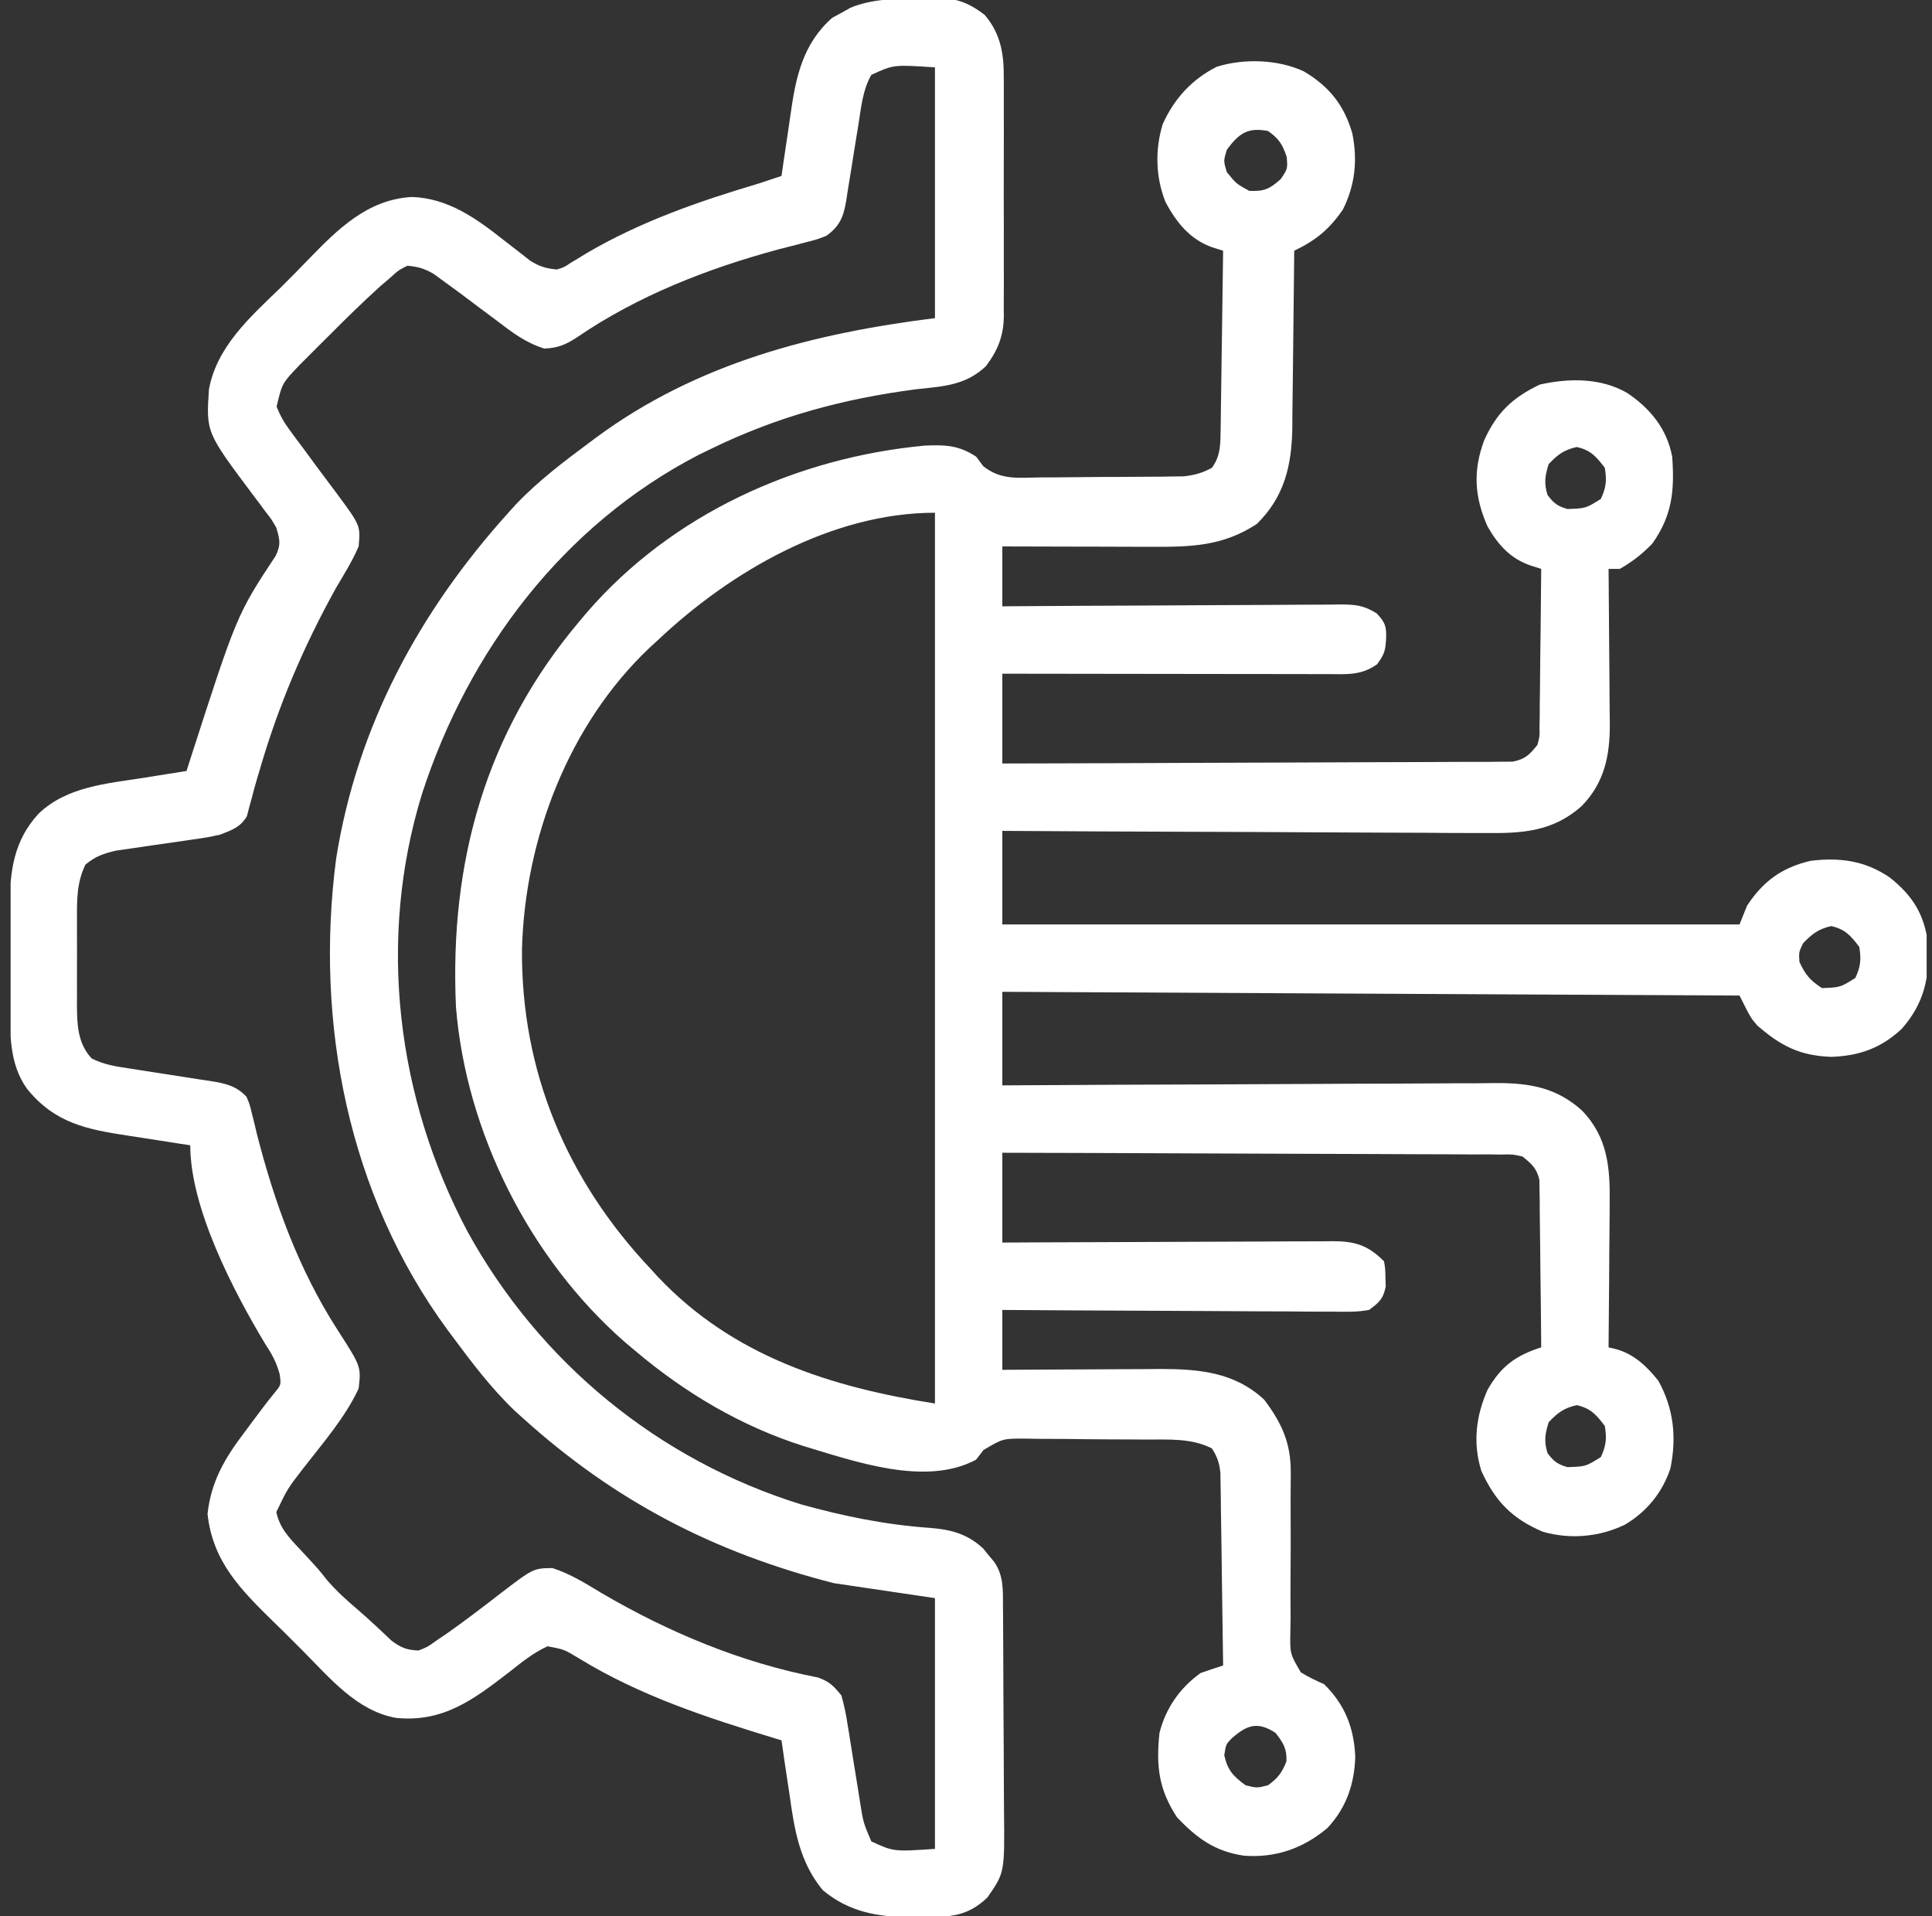 <svg width="121" height="120" viewBox="0 0 121 120" fill="none" xmlns="http://www.w3.org/2000/svg">
<rect x="0" y="0" width="121" height="120" fill="#333333" stroke="none"/>
<g clip-path="url(#clip0_168_3636)">
<path d="M81.656 4.468C83.244 5.409 84.19 6.585 84.696 8.362C85.033 10.031 84.871 11.596 84.103 13.125C83.239 14.374 82.422 15.041 81.056 15.703C81.054 15.866 81.053 16.03 81.052 16.198C81.038 17.742 81.021 19.287 81.001 20.831C80.99 21.625 80.981 22.419 80.975 23.213C80.967 24.128 80.954 25.043 80.941 25.957C80.94 26.24 80.938 26.522 80.937 26.813C80.896 29.155 80.441 31.123 78.712 32.812C76.605 34.197 74.611 34.253 72.159 34.242C71.89 34.241 71.622 34.241 71.345 34.241C70.49 34.239 69.635 34.236 68.78 34.233C68.2 34.232 67.619 34.231 67.038 34.23C65.617 34.228 64.196 34.224 62.775 34.219C62.775 35.456 62.775 36.694 62.775 37.969C63.057 37.967 63.339 37.965 63.63 37.962C66.288 37.944 68.947 37.929 71.606 37.92C72.973 37.915 74.34 37.909 75.707 37.898C77.026 37.888 78.345 37.882 79.665 37.88C80.168 37.878 80.671 37.875 81.175 37.87C81.879 37.863 82.584 37.862 83.289 37.862C83.497 37.859 83.706 37.856 83.92 37.852C84.888 37.859 85.384 37.892 86.224 38.412C86.746 38.977 86.835 39.203 86.813 39.961C86.771 40.731 86.717 40.967 86.241 41.602C85.238 42.31 84.347 42.219 83.156 42.214C82.826 42.214 82.826 42.214 82.491 42.214C81.763 42.214 81.035 42.212 80.307 42.21C79.803 42.21 79.299 42.21 78.796 42.209C77.468 42.209 76.14 42.206 74.812 42.204C73.458 42.201 72.104 42.2 70.75 42.199C68.091 42.197 65.433 42.192 62.775 42.188C62.775 44.044 62.775 45.9 62.775 47.812C67.006 47.804 71.237 47.79 75.469 47.769C77.434 47.76 79.398 47.752 81.363 47.749C83.075 47.746 84.787 47.74 86.5 47.729C87.407 47.724 88.313 47.72 89.22 47.721C90.073 47.721 90.927 47.717 91.78 47.709C92.243 47.706 92.706 47.708 93.168 47.71C93.444 47.706 93.719 47.703 94.003 47.7C94.242 47.699 94.482 47.698 94.728 47.697C95.518 47.547 95.797 47.263 96.29 46.641C96.433 46.105 96.433 46.105 96.418 45.523C96.423 45.303 96.427 45.082 96.432 44.855C96.432 44.619 96.433 44.383 96.433 44.139C96.437 43.896 96.441 43.653 96.445 43.403C96.456 42.626 96.461 41.85 96.466 41.074C96.472 40.548 96.48 40.021 96.487 39.495C96.504 38.205 96.516 36.915 96.525 35.625C96.302 35.554 96.079 35.484 95.85 35.411C94.589 34.972 93.822 34.118 93.165 32.969C92.343 31.123 92.242 29.48 92.95 27.583C93.723 25.857 94.722 24.898 96.437 24.082C98.276 23.673 100.247 23.651 101.915 24.609C103.363 25.59 104.39 26.84 104.728 28.594C104.885 30.719 104.725 32.297 103.482 34.043C102.843 34.697 102.242 35.175 101.446 35.625C101.214 35.625 100.982 35.625 100.743 35.625C100.746 35.839 100.746 35.839 100.748 36.057C100.764 37.548 100.774 39.038 100.782 40.529C100.785 41.084 100.79 41.64 100.796 42.196C100.805 42.996 100.809 43.797 100.812 44.597C100.816 44.844 100.819 45.09 100.823 45.345C100.823 47.318 100.496 48.988 99.081 50.455C97.266 52.097 95.294 52.197 92.947 52.164C92.617 52.164 92.286 52.164 91.956 52.165C91.065 52.165 90.175 52.158 89.285 52.15C88.352 52.143 87.418 52.142 86.485 52.141C84.722 52.137 82.958 52.127 81.194 52.116C79.185 52.102 77.175 52.096 75.166 52.09C71.035 52.078 66.905 52.057 62.775 52.031C62.775 53.965 62.775 55.898 62.775 57.891C78.011 57.891 93.248 57.891 108.946 57.891C109.101 57.504 109.256 57.117 109.415 56.719C110.422 55.183 111.609 54.321 113.399 53.906C115.249 53.682 116.802 53.898 118.352 54.947C119.812 56.107 120.533 57.286 120.761 59.141C120.85 61.231 120.51 62.822 119.116 64.416C117.819 65.633 116.453 66.123 114.689 66.182C112.726 66.114 111.532 65.5 110.062 64.222C109.649 63.75 109.649 63.75 108.946 62.344C86.091 62.228 86.091 62.228 62.775 62.109C62.775 64.043 62.775 65.977 62.775 67.969C63.189 67.966 63.604 67.964 64.031 67.961C67.942 67.937 71.852 67.919 75.763 67.908C77.773 67.902 79.784 67.894 81.794 67.88C83.547 67.869 85.3 67.861 87.053 67.859C87.98 67.857 88.908 67.853 89.835 67.845C90.71 67.837 91.584 67.835 92.459 67.836C92.93 67.836 93.401 67.829 93.871 67.823C95.899 67.834 97.54 68.151 99.081 69.545C100.713 71.237 100.845 73.166 100.812 75.403C100.811 75.66 100.81 75.918 100.809 76.183C100.805 77 100.796 77.816 100.787 78.633C100.784 79.189 100.78 79.745 100.778 80.301C100.77 81.659 100.758 83.017 100.743 84.375C100.889 84.409 101.035 84.443 101.186 84.478C102.322 84.78 103.152 85.566 103.863 86.47C104.823 88.212 105.013 89.989 104.619 91.947C104.119 93.465 103.138 94.662 101.769 95.478C100.168 96.249 98.338 96.415 96.616 95.917C94.685 95.091 93.646 94.013 92.775 92.109C92.234 90.377 92.435 88.671 93.165 87.031C94.006 85.56 94.93 84.882 96.525 84.375C96.515 82.823 96.498 81.272 96.476 79.72C96.469 79.192 96.464 78.664 96.461 78.136C96.456 77.378 96.445 76.619 96.433 75.861C96.433 75.507 96.433 75.507 96.432 75.145C96.427 74.925 96.423 74.704 96.418 74.477C96.416 74.283 96.414 74.09 96.412 73.89C96.243 73.154 95.935 72.895 95.353 72.422C94.716 72.281 94.716 72.281 94.003 72.3C93.728 72.297 93.452 72.294 93.168 72.29C92.867 72.292 92.566 72.293 92.256 72.294C91.934 72.292 91.613 72.29 91.292 72.287C90.421 72.28 89.55 72.279 88.679 72.279C87.769 72.279 86.858 72.273 85.947 72.267C84.223 72.258 82.499 72.253 80.775 72.25C78.812 72.246 76.85 72.237 74.887 72.228C70.849 72.209 66.812 72.196 62.775 72.188C62.775 74.044 62.775 75.9 62.775 77.812C63.443 77.809 64.111 77.805 64.8 77.801C67.007 77.79 69.215 77.782 71.423 77.776C72.762 77.772 74.1 77.767 75.439 77.76C76.731 77.752 78.022 77.748 79.314 77.746C79.807 77.745 80.3 77.742 80.793 77.738C81.483 77.733 82.173 77.732 82.863 77.733C83.169 77.729 83.169 77.729 83.481 77.725C84.873 77.732 85.671 77.975 86.681 78.984C86.76 79.459 86.76 79.459 86.769 80.01C86.775 80.191 86.782 80.371 86.789 80.557C86.632 81.337 86.386 81.558 85.743 82.031C85.005 82.169 84.277 82.15 83.528 82.138C83.304 82.138 83.08 82.138 82.849 82.138C82.108 82.138 81.368 82.13 80.627 82.123C80.114 82.121 79.6 82.12 79.086 82.119C77.735 82.115 76.383 82.106 75.031 82.096C73.652 82.086 72.273 82.082 70.893 82.077C68.187 82.067 65.481 82.051 62.775 82.031C62.775 83.269 62.775 84.506 62.775 85.781C63.124 85.779 63.474 85.776 63.834 85.774C65.141 85.765 66.447 85.76 67.753 85.755C68.316 85.753 68.88 85.75 69.444 85.746C70.257 85.74 71.071 85.738 71.884 85.736C72.133 85.733 72.383 85.731 72.64 85.728C75.085 85.728 77.328 85.924 79.181 87.656C80.298 89.145 80.856 90.393 80.84 92.252C80.838 92.515 80.837 92.779 80.835 93.05C80.834 93.334 80.832 93.618 80.83 93.91C80.831 94.511 80.832 95.111 80.834 95.712C80.837 96.659 80.837 97.605 80.827 98.552C80.818 99.466 80.823 100.379 80.83 101.293C80.822 101.718 80.822 101.718 80.814 102.151C80.788 103.565 80.788 103.565 81.472 104.726C81.947 105.022 82.419 105.245 82.931 105.469C84.23 106.748 84.8 108.195 84.879 110.01C84.829 111.727 84.316 113.213 83.133 114.476C81.612 115.758 79.872 116.357 77.906 116.206C76.092 115.941 74.958 115.112 73.717 113.804C72.57 112.063 72.397 110.591 72.618 108.516C73.008 106.974 73.899 105.691 75.196 104.766C75.663 104.603 76.132 104.446 76.603 104.297C76.581 102.512 76.556 100.726 76.528 98.941C76.519 98.334 76.511 97.726 76.504 97.119C76.493 96.246 76.479 95.373 76.465 94.501C76.461 94.093 76.461 94.093 76.457 93.677C76.45 93.296 76.45 93.296 76.443 92.909C76.438 92.575 76.438 92.575 76.433 92.234C76.365 91.61 76.24 91.228 75.9 90.703C74.609 90.041 73.147 90.154 71.731 90.147C71.465 90.145 71.2 90.143 70.926 90.141C70.365 90.138 69.805 90.135 69.244 90.135C68.387 90.132 67.53 90.12 66.672 90.109C66.127 90.106 65.582 90.105 65.037 90.103C64.653 90.097 64.653 90.097 64.261 90.09C62.813 90.08 62.813 90.08 61.598 90.802C61.445 91.001 61.292 91.201 61.134 91.406C57.974 93.107 53.531 91.515 50.305 90.548C46.423 89.317 42.907 87.227 39.806 84.609C39.579 84.419 39.353 84.228 39.12 84.032C33.187 78.837 29.191 70.934 28.556 63.047C28.149 54.016 30.393 45.889 36.29 38.906C36.523 38.63 36.523 38.63 36.76 38.349C42.078 32.197 49.896 28.655 57.911 27.905C59.212 27.848 60.039 27.88 61.134 28.594C61.283 28.794 61.433 28.993 61.587 29.199C62.688 30.067 63.733 29.92 65.096 29.897C65.368 29.896 65.639 29.895 65.918 29.895C66.491 29.893 67.064 29.887 67.637 29.88C68.513 29.868 69.39 29.865 70.266 29.864C70.823 29.861 71.38 29.857 71.937 29.853C72.199 29.851 72.461 29.85 72.731 29.849C72.976 29.845 73.221 29.841 73.473 29.837C73.687 29.835 73.902 29.832 74.123 29.83C74.806 29.757 75.294 29.622 75.9 29.297C76.411 28.59 76.431 27.948 76.443 27.091C76.448 26.838 76.452 26.584 76.457 26.323C76.46 26.052 76.463 25.779 76.465 25.499C76.47 25.22 76.474 24.94 76.479 24.652C76.493 23.759 76.504 22.866 76.515 21.973C76.524 21.367 76.533 20.762 76.542 20.156C76.565 18.672 76.585 17.188 76.603 15.703C76.38 15.633 76.158 15.562 75.928 15.489C74.54 15.006 73.654 13.911 72.984 12.627C72.373 11.066 72.334 9.381 72.817 7.779C73.531 6.189 74.641 4.969 76.204 4.181C77.915 3.649 80.028 3.716 81.656 4.468ZM76.837 9.375C76.622 10.078 76.622 10.078 76.837 10.781C77.424 11.505 77.424 11.505 78.243 11.953C79.187 11.991 79.519 11.836 80.221 11.206C80.645 10.568 80.645 10.568 80.587 9.829C80.316 9.033 80.103 8.687 79.415 8.203C78.142 7.959 77.59 8.356 76.837 9.375ZM96.993 29.062C96.761 29.804 96.692 30.252 96.92 30.996C97.311 31.518 97.536 31.688 98.165 31.875C99.314 31.836 99.314 31.836 100.26 31.245C100.594 30.519 100.638 30.089 100.509 29.297C99.972 28.591 99.628 28.19 98.751 27.993C97.946 28.174 97.56 28.464 96.993 29.062ZM41.212 40.078C41.036 40.239 40.86 40.4 40.679 40.565C35.612 45.366 32.885 52.5 32.692 59.406C32.621 67.079 35.502 73.904 40.743 79.453C40.904 79.629 41.065 79.805 41.23 79.986C45.904 84.919 51.98 86.852 58.556 87.891C58.556 69.483 58.556 51.075 58.556 32.109C52.082 32.109 45.746 35.795 41.212 40.078ZM112.931 59.062C112.658 59.623 112.658 59.623 112.696 60.234C113.076 61.051 113.344 61.37 114.103 61.875C115.25 61.834 115.25 61.834 116.197 61.245C116.531 60.519 116.576 60.089 116.446 59.297C115.909 58.591 115.565 58.19 114.689 57.993C113.892 58.172 113.498 58.479 112.931 59.062ZM96.993 89.062C96.761 89.804 96.692 90.252 96.92 90.996C97.311 91.518 97.536 91.688 98.165 91.875C99.314 91.836 99.314 91.836 100.26 91.245C100.594 90.519 100.638 90.089 100.509 89.297C99.972 88.591 99.628 88.19 98.751 87.993C97.946 88.174 97.56 88.464 96.993 89.062ZM77.13 108.869C76.777 109.237 76.777 109.237 76.676 109.922C76.893 110.87 77.231 111.222 78.009 111.797C78.722 111.973 78.722 111.973 79.415 111.797C80.037 111.343 80.297 111.005 80.572 110.288C80.592 109.489 80.373 109.14 79.884 108.516C78.778 107.79 78.108 108.004 77.13 108.869Z" fill="white"/>
<path d="M57.706 -0.103C57.919 -0.113 58.131 -0.124 58.351 -0.135C59.745 -0.158 60.574 0.089 61.68 0.942C62.673 2.12 62.879 3.37 62.865 4.867C62.867 5.128 62.867 5.128 62.869 5.395C62.872 5.965 62.87 6.535 62.868 7.105C62.868 7.504 62.869 7.903 62.87 8.302C62.871 9.136 62.869 9.97 62.866 10.804C62.862 11.871 62.864 12.937 62.869 14.004C62.871 14.827 62.87 15.65 62.868 16.473C62.868 16.866 62.869 17.26 62.87 17.653C62.872 18.203 62.869 18.753 62.865 19.303C62.867 19.465 62.868 19.626 62.87 19.792C62.853 21.045 62.496 21.931 61.751 22.928C60.465 24.141 59.085 24.192 57.384 24.375C52.789 24.976 48.665 26.089 44.493 28.125C44.255 28.241 44.016 28.356 43.771 28.476C35.271 32.869 29.331 40.756 26.421 49.74C23.625 58.863 24.834 68.736 29.276 77.116C33.785 85.31 41.223 91.426 50.167 94.206C52.837 94.948 55.465 95.485 58.235 95.679C59.549 95.784 60.569 96.042 61.571 96.965C61.683 97.103 61.795 97.241 61.91 97.383C62.025 97.521 62.14 97.658 62.259 97.8C62.872 98.679 62.812 99.588 62.816 100.613C62.817 100.786 62.819 100.959 62.821 101.138C62.825 101.711 62.828 102.284 62.83 102.857C62.831 103.053 62.832 103.249 62.833 103.451C62.838 104.49 62.841 105.528 62.844 106.567C62.846 107.637 62.854 108.707 62.864 109.777C62.87 110.602 62.872 111.427 62.873 112.252C62.874 112.646 62.876 113.04 62.881 113.434C62.92 117.275 62.92 117.275 61.837 118.828C60.526 120.076 59.404 120.043 57.691 120.044C57.487 120.047 57.282 120.05 57.071 120.053C54.988 120.057 53.156 119.732 51.524 118.359C50.062 116.583 49.752 114.561 49.444 112.354C49.395 112.025 49.345 111.697 49.294 111.369C49.173 110.575 49.058 109.78 48.946 108.984C48.815 108.945 48.683 108.905 48.547 108.864C44.267 107.558 40.081 106.196 36.248 103.843C35.329 103.288 35.329 103.288 34.293 103.093C33.396 103.504 32.666 104.096 31.895 104.707C29.652 106.439 27.749 107.872 24.806 107.578C22.337 107.143 20.639 105.056 18.946 103.359C18.744 103.158 18.543 102.956 18.335 102.748C18.15 102.563 17.965 102.378 17.774 102.188C17.567 101.985 17.359 101.783 17.145 101.575C15.081 99.551 13.319 97.795 12.999 94.805C13.218 92.762 14.088 91.305 15.313 89.692C15.45 89.509 15.586 89.325 15.726 89.135C16.219 88.472 16.71 87.81 17.235 87.172C17.608 86.714 17.608 86.714 17.51 86.028C17.3 85.292 17.038 84.806 16.617 84.17C14.628 80.871 11.915 75.654 11.915 71.719C11.712 71.688 11.509 71.658 11.299 71.626C10.537 71.51 9.775 71.391 9.014 71.27C8.686 71.218 8.358 71.168 8.029 71.118C5.411 70.724 3.431 70.325 1.698 68.19C0.537 66.585 0.628 64.595 0.626 62.691C0.625 62.48 0.624 62.27 0.623 62.053C0.622 61.609 0.622 61.165 0.622 60.721C0.621 60.048 0.617 59.376 0.612 58.703C0.612 58.27 0.611 57.836 0.611 57.403C0.609 57.205 0.608 57.007 0.606 56.802C0.614 54.569 0.855 52.648 2.415 50.956C4.179 49.257 6.689 49.069 9.015 48.706C9.272 48.664 9.53 48.623 9.796 48.58C10.424 48.479 11.052 48.38 11.681 48.281C11.742 48.09 11.803 47.9 11.866 47.703C14.832 38.497 14.832 38.497 17.27 34.8C17.607 34.076 17.523 33.805 17.306 33.047C17.02 32.542 17.02 32.542 16.649 32.067C16.451 31.799 16.451 31.799 16.248 31.524C16.039 31.248 16.039 31.248 15.826 30.967C12.907 27.069 12.907 27.069 13.087 24.375C13.585 21.702 15.659 19.86 17.54 18.047C18.139 17.453 18.732 16.854 19.316 16.246C21.163 14.342 23.018 12.49 25.802 12.334C28.085 12.418 29.822 13.677 31.559 15.044C31.939 15.342 32.322 15.639 32.706 15.933C32.871 16.063 33.037 16.194 33.207 16.328C33.786 16.687 34.206 16.82 34.884 16.875C35.342 16.73 35.342 16.73 35.756 16.451C35.919 16.354 36.081 16.257 36.248 16.157C36.422 16.051 36.595 15.945 36.773 15.835C40.165 13.854 43.789 12.602 47.54 11.484C48.009 11.329 48.478 11.173 48.946 11.016C48.974 10.815 49.002 10.614 49.032 10.407C49.14 9.651 49.253 8.896 49.37 8.14C49.419 7.816 49.466 7.491 49.511 7.165C49.839 4.824 50.281 2.735 52.125 1.112C52.313 1.011 52.502 0.91 52.696 0.806C52.885 0.699 53.073 0.592 53.268 0.483C54.679 -0.101 56.2 -0.072 57.706 -0.103ZM54.571 4.688C54.044 5.606 53.941 6.65 53.782 7.684C53.724 8.039 53.666 8.394 53.607 8.749C53.517 9.305 53.428 9.861 53.342 10.417C53.258 10.957 53.169 11.496 53.079 12.035C53.054 12.2 53.03 12.366 53.005 12.537C52.829 13.566 52.612 14.147 51.759 14.766C51.136 15.007 51.136 15.007 50.421 15.185C50.156 15.254 49.89 15.324 49.617 15.396C49.333 15.468 49.048 15.541 48.756 15.615C44.313 16.818 39.952 18.514 36.131 21.129C35.425 21.587 34.934 21.795 34.09 21.828C32.941 21.468 32.125 20.855 31.178 20.127C30.804 19.849 30.431 19.572 30.057 19.294C29.713 19.035 29.369 18.775 29.024 18.516C28.573 18.18 28.119 17.848 27.662 17.52C27.496 17.398 27.33 17.275 27.16 17.15C26.582 16.818 26.175 16.696 25.509 16.641C24.944 16.932 24.944 16.932 24.423 17.408C24.219 17.581 24.015 17.755 23.806 17.934C22.711 18.928 21.657 19.956 20.616 21.006C20.4 21.22 20.183 21.435 19.961 21.656C19.752 21.865 19.544 22.074 19.329 22.29C19.143 22.476 18.956 22.663 18.764 22.856C17.67 23.996 17.67 23.996 17.325 25.458C17.549 26.039 17.8 26.471 18.172 26.971C18.3 27.145 18.429 27.32 18.561 27.5C18.698 27.682 18.835 27.864 18.976 28.052C19.253 28.43 19.531 28.809 19.809 29.187C20.252 29.785 20.697 30.38 21.145 30.974C22.576 32.914 22.576 32.914 22.462 34.219C22.074 35.124 21.556 35.95 21.056 36.797C18.981 40.533 17.411 44.24 16.226 48.345C16.172 48.528 16.117 48.711 16.061 48.899C15.951 49.277 15.848 49.657 15.751 50.038C15.7 50.225 15.648 50.412 15.595 50.605C15.552 50.772 15.508 50.939 15.464 51.112C15.049 51.81 14.535 51.971 13.79 52.266C12.982 52.442 12.982 52.442 12.104 52.566C11.948 52.589 11.791 52.613 11.63 52.637C10.967 52.736 10.303 52.829 9.64 52.922C9.152 52.992 8.666 53.065 8.179 53.137C7.889 53.178 7.6 53.219 7.302 53.261C6.492 53.445 5.994 53.613 5.353 54.141C4.804 55.261 4.815 56.363 4.822 57.583C4.821 57.775 4.821 57.968 4.82 58.166C4.82 58.571 4.821 58.976 4.823 59.381C4.825 59.998 4.823 60.615 4.82 61.232C4.82 61.627 4.821 62.022 4.822 62.417C4.821 62.6 4.82 62.783 4.819 62.972C4.829 64.194 4.868 65.33 5.735 66.277C6.508 66.675 7.292 66.791 8.143 66.914C8.322 66.943 8.5 66.971 8.684 67.001C9.253 67.091 9.822 67.179 10.392 67.266C11.142 67.38 11.891 67.497 12.64 67.617C12.812 67.642 12.983 67.667 13.16 67.693C14.086 67.841 14.774 67.98 15.431 68.672C15.64 69.154 15.64 69.154 15.772 69.712C15.824 69.919 15.876 70.127 15.93 70.341C15.982 70.564 16.035 70.786 16.09 71.016C17.198 75.344 18.711 79.507 21.14 83.28C22.617 85.576 22.617 85.576 22.462 86.953C21.614 88.775 20.215 90.372 18.988 91.955C18 93.236 18 93.236 17.306 94.688C17.516 95.684 18.099 96.287 18.785 97.017C19.955 98.276 19.955 98.276 20.484 98.95C21.084 99.643 21.721 100.22 22.419 100.811C22.779 101.12 23.132 101.438 23.479 101.763C23.751 102.017 23.751 102.017 24.029 102.275C24.195 102.432 24.36 102.588 24.53 102.75C25.123 103.186 25.477 103.329 26.212 103.359C26.784 103.131 26.784 103.131 27.34 102.73C27.562 102.58 27.785 102.43 28.014 102.276C29.1 101.507 30.162 100.701 31.214 99.885C33.394 98.211 33.394 98.211 34.593 98.194C35.715 98.553 36.662 99.15 37.667 99.756C41.868 102.215 46.423 104.123 51.225 105.047C51.937 105.297 52.22 105.582 52.696 106.172C52.867 106.786 52.987 107.341 53.079 107.965C53.108 108.138 53.136 108.311 53.166 108.489C53.257 109.039 53.343 109.59 53.429 110.142C53.517 110.692 53.606 111.242 53.696 111.792C53.752 112.133 53.806 112.475 53.859 112.817C54.062 114.116 54.062 114.116 54.571 115.313C55.968 115.955 55.968 115.955 58.556 115.781C58.556 110.599 58.556 105.417 58.556 100.078C56.467 99.769 54.379 99.459 52.227 99.141C44.718 97.222 38.518 94.009 32.774 88.828C32.599 88.67 32.423 88.511 32.242 88.348C30.764 86.94 29.535 85.308 28.321 83.672C28.221 83.538 28.122 83.404 28.019 83.266C21.814 74.821 19.709 64.06 21.051 53.777C22.367 45.466 26.266 38.286 31.837 32.109C31.995 31.934 32.154 31.758 32.317 31.578C33.725 30.099 35.357 28.87 36.993 27.656C37.127 27.556 37.261 27.457 37.398 27.354C43.692 22.73 50.933 20.875 58.556 19.922C58.556 14.74 58.556 9.558 58.556 4.219C55.968 4.045 55.968 4.045 54.571 4.688Z" fill="white"/>
</g>
<defs>
<clipPath id="clip0_168_3636">
<rect width="120" height="120" fill="white" transform="translate(0.665)"/>
</clipPath>
</defs>
</svg>
